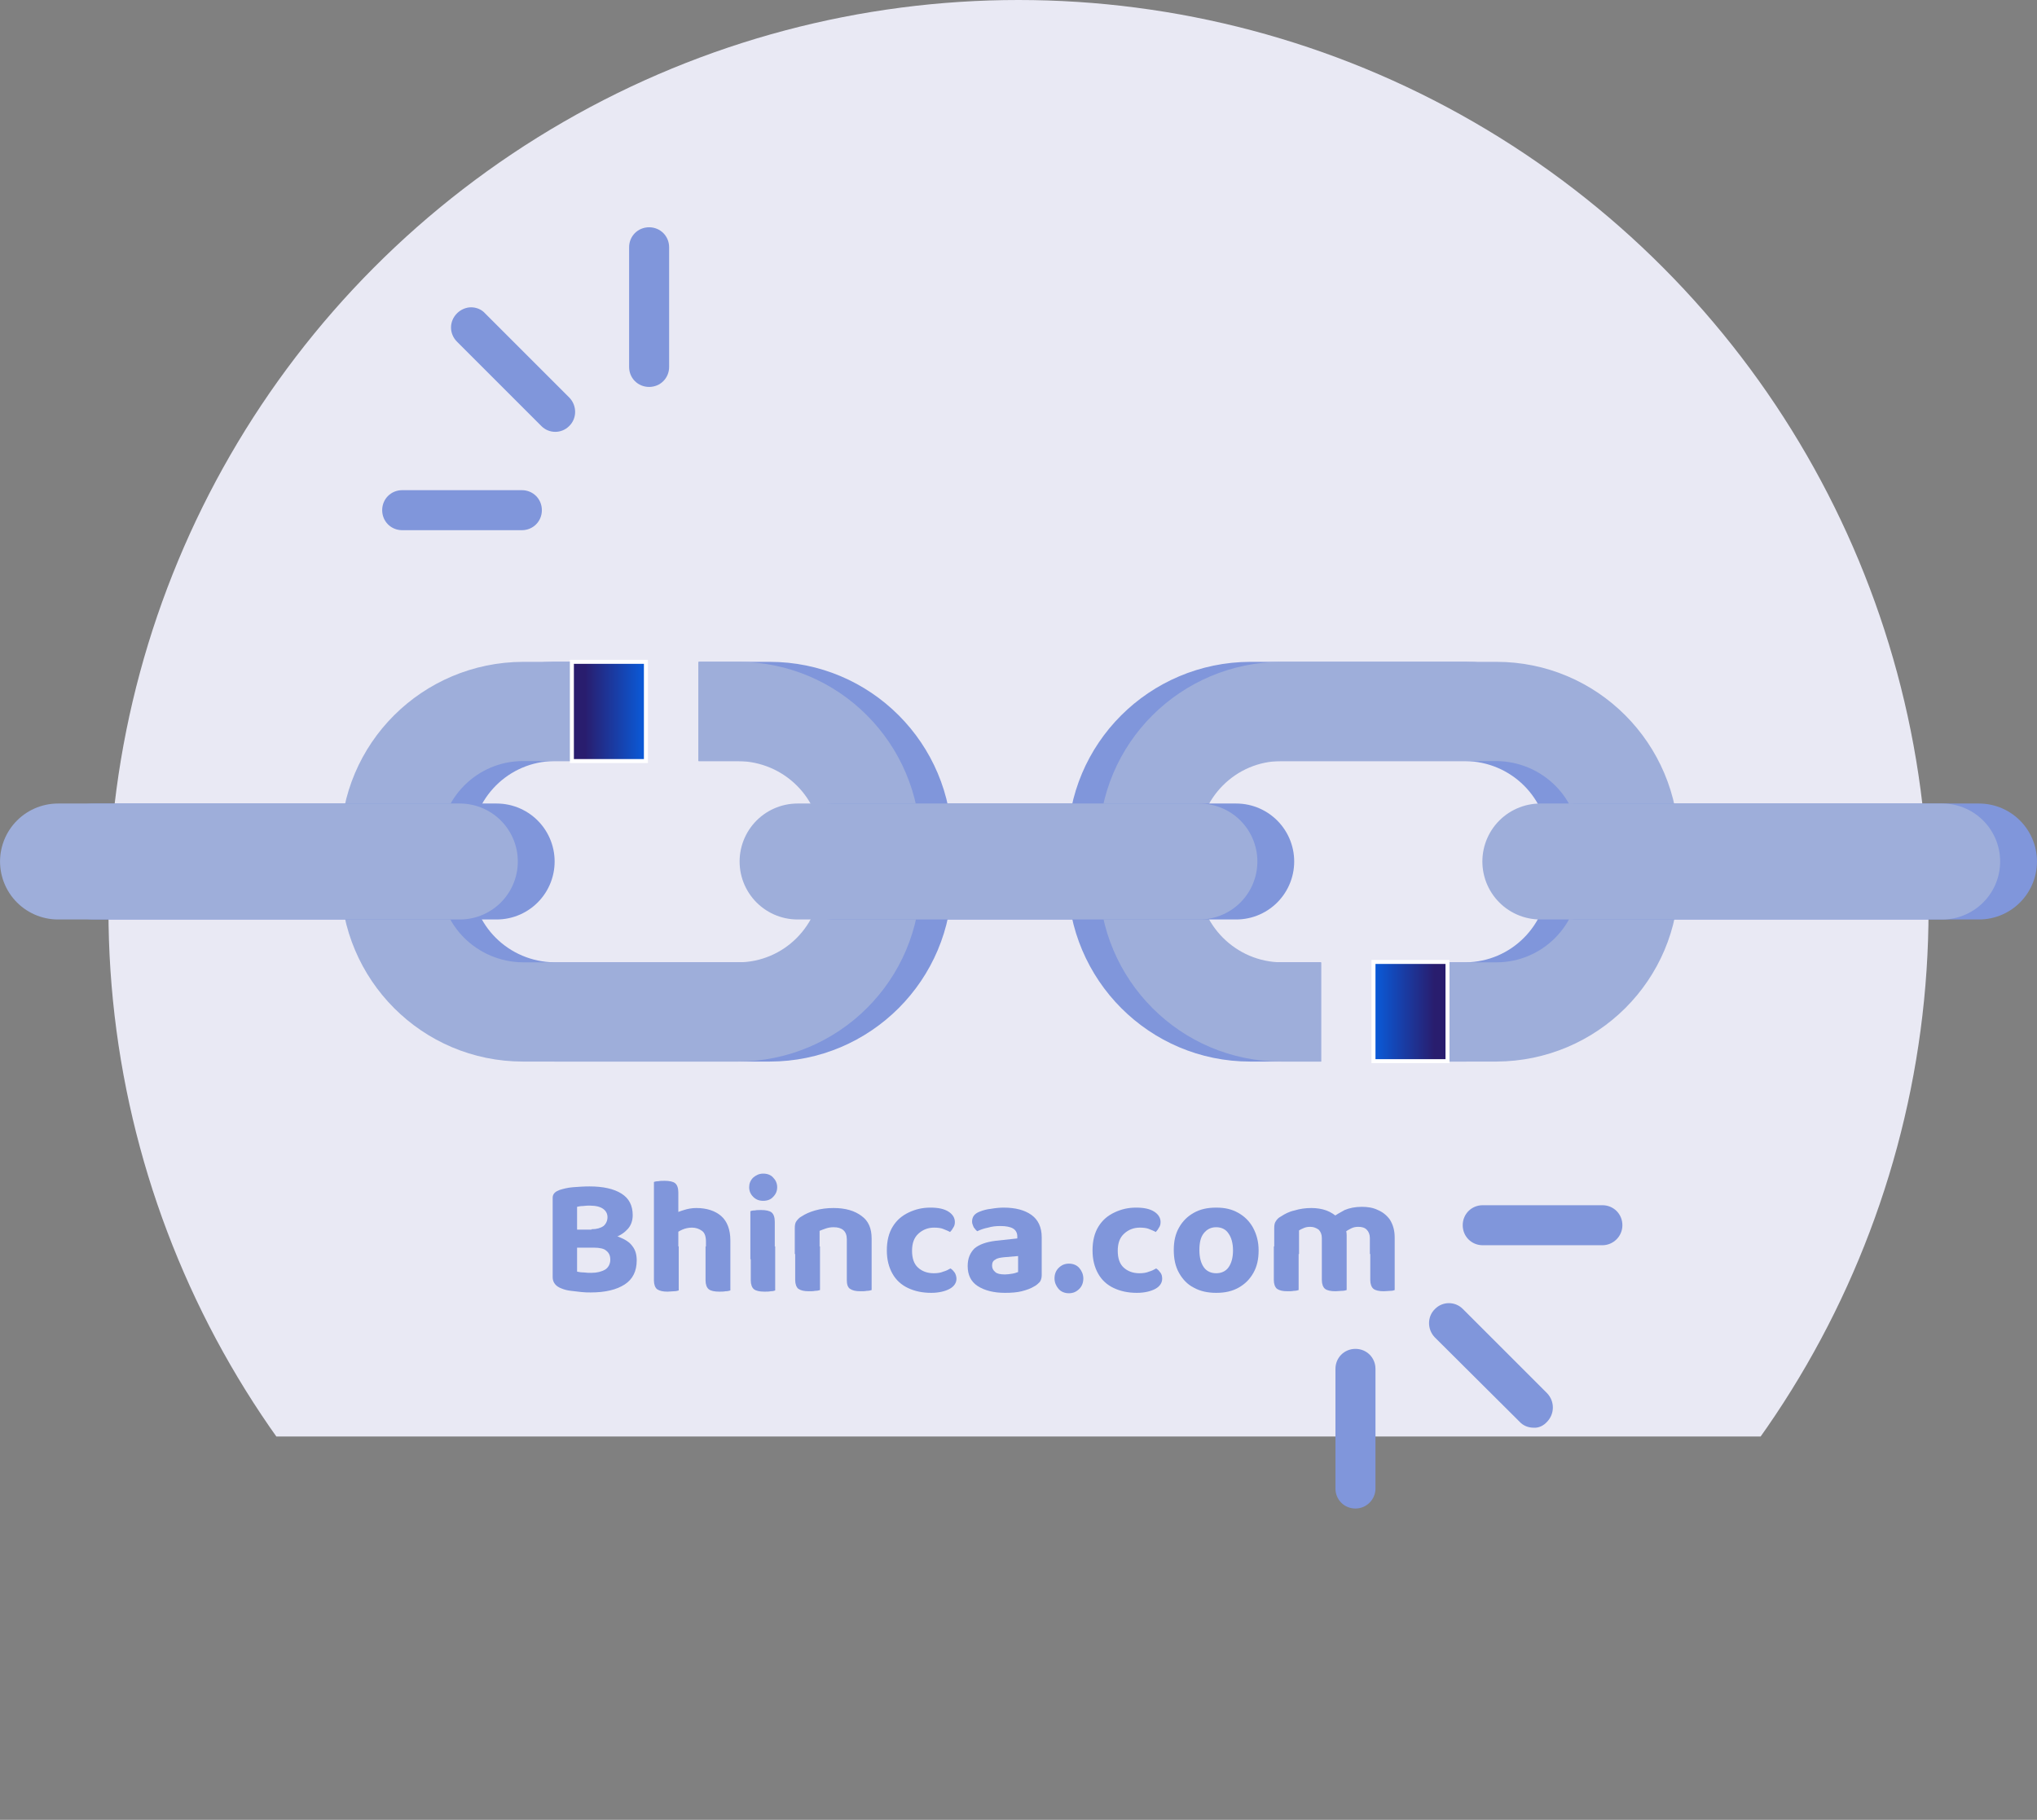 <?xml version="1.0" encoding="utf-8"?>
<!-- Generator: Adobe Illustrator 28.0.0, SVG Export Plug-In . SVG Version: 6.00 Build 0)  -->
<svg version="1.1" id="Layer_1" xmlns="http://www.w3.org/2000/svg" xmlns:xlink="http://www.w3.org/1999/xlink" x="0px" y="0px"
	 viewBox="0 0 509 454.8" style="enable-background:new 0 0 509 454.8;" xml:space="preserve">
<rect x="0" y="0" width="509" height="454.8" fill="#808080" stroke="none"/>
<style type="text/css">
	.st0{clip-path:url(#SVGID_00000158013191336182589660000009216627235866090648_);}
	.st1{fill:#E9E9F4;}
	.st2{fill:#8096DB;}
	.st3{fill:#9EAEDA;}
	.st4{fill:none;stroke:#8096DB;stroke-width:28.98;stroke-linecap:round;stroke-linejoin:round;}
	.st5{fill:none;stroke:#9EAEDA;stroke-width:28.98;stroke-linecap:round;stroke-linejoin:round;}
	.st6{fill:url(#SVGID_00000064339833590545847820000009941594906254325138_);stroke:#FFFFFF;stroke-miterlimit:10;}
	.st7{fill:url(#SVGID_00000047782287062421816190000005655688507003650731_);stroke:#FFFFFF;stroke-miterlimit:10;}
</style>
<g>
	<defs>
		<rect id="SVGID_1_" x="-97.9" y="-59.3" width="704.7" height="418.3"/>
	</defs>
	<clipPath id="SVGID_00000081606693634608076610000007417875145168877215_">
		<use xlink:href="#SVGID_1_"  style="overflow:visible;"/>
	</clipPath>
	<g style="clip-path:url(#SVGID_00000081606693634608076610000007417875145168877215_);">
		<circle class="st1" cx="254.5" cy="227.4" r="227.4"/>
	</g>
</g>
<path class="st2" d="M100.5,122.5h29.9c2.8,0,5,2.2,5,5s-2.2,5-5,5h-29.9c-2.8,0-5-2.2-5-5S97.7,122.5,100.5,122.5z"/>
<path class="st2" d="M117.7,76.8c1.3,0,2.6,0.5,3.5,1.5l21.1,21.1c1.9,2,1.9,5.2-0.1,7.1c-1.9,1.9-5,1.9-6.9,0l-21.1-21.1
	c-2-2-2-5.1,0-7.1C115.1,77.4,116.4,76.8,117.7,76.8z"/>
<path class="st2" d="M162.2,56.8c2.8,0,5,2.2,5,5v29.9c0,2.8-2.2,5-5,5s-5-2.2-5-5V61.8C157.2,59,159.4,56.8,162.2,56.8z"/>
<path class="st2" d="M400.4,311.2h-29.9c-2.8,0-5-2.2-5-5s2.2-5,5-5h29.9c2.8,0,5,2.2,5,5S403.1,311.2,400.4,311.2L400.4,311.2z"/>
<path class="st2" d="M383.2,356.8c-1.3,0-2.6-0.5-3.5-1.5l-21.2-21.1c-1.9-2-1.9-5.2,0.1-7.1c1.9-1.9,5-1.9,6.9,0l21.1,21.1
	c1.9,2,1.9,5.1,0,7.1C385.7,356.3,384.5,356.9,383.2,356.8L383.2,356.8z"/>
<path class="st2" d="M338.7,377c-2.8,0-5-2.2-5-5v-29.9c0-2.8,2.2-5,5-5s5,2.2,5,5V372C343.7,374.7,341.5,377,338.7,377z"/>
<path class="st2" d="M138.6,265.3c-25.2,0-45.5-20.4-45.6-45.6V211c0-25.1,20.3-45.4,45.4-45.6h5.7v24.8h-5.6
	c-11.4,0.1-20.6,9.3-20.7,20.8v8.7c0,11.5,9.3,20.7,20.8,20.8h53.7c11.5,0,20.7-9.3,20.8-20.8V211c0-11.5-9.3-20.7-20.8-20.8h-17.7
	v-24.8h17.7c25.2,0,45.6,20.4,45.6,45.6v8.7c0,25.2-20.4,45.6-45.6,45.6H138.6z"/>
<path class="st2" d="M192.3,171.1h-12.1v13.5h12.1c14.6,0,26.4,11.8,26.4,26.4v8.7c0,14.6-11.8,26.4-26.4,26.4h-53.7
	c-14.6,0-26.4-11.8-26.4-26.4V211c0-14.5,11.8-26.3,26.3-26.4v-13.5c-22,0.1-39.7,17.9-39.8,39.9v8.7c0,22,17.9,39.9,39.9,39.9h53.7
	c22,0,39.9-17.9,39.9-39.9V211C232.2,189,214.3,171.1,192.3,171.1z"/>
<path class="st3" d="M130.7,265.3c-25.2,0-45.5-20.4-45.6-45.6V211c0-25.2,20.4-45.5,45.6-45.6h13.4v24.8h-13.4
	c-11.5,0-20.7,9.3-20.8,20.8v8.7c0,11.5,9.3,20.7,20.8,20.8h53.7c11.5,0,20.7-9.3,20.8-20.8V211c0-11.5-9.3-20.7-20.8-20.8h-9.9
	v-24.8h9.9c25.2,0,45.5,20.4,45.6,45.6v8.7c0,25.2-20.4,45.5-45.6,45.6H130.7z"/>
<line class="st4" x1="23.7" y1="215.3" x2="124.1" y2="215.3"/>
<line class="st5" x1="114.9" y1="215.3" x2="14.5" y2="215.3"/>
<linearGradient id="SVGID_00000013163401581484313530000004808624652658366352_" gradientUnits="userSpaceOnUse" x1="142.85" y1="278.155" x2="161.39" y2="278.155" gradientTransform="matrix(1 0 0 -1 0 456)">
	<stop  offset="0.18" style="stop-color:#291D6E"/>
	<stop  offset="1" style="stop-color:#095CDB"/>
</linearGradient>
<rect x="142.9" y="165.4" style="fill:url(#SVGID_00000013163401581484313530000004808624652658366352_);stroke:#FFFFFF;stroke-miterlimit:10;" width="18.5" height="24.8"/>
<path class="st2" d="M366.1,165.4c25.2,0,45.5,20.4,45.6,45.6v8.7c0,25.1-20.3,45.5-45.4,45.6h-5.7v-24.8h5.6
	c11.4-0.1,20.6-9.3,20.7-20.8V211c0-11.5-9.3-20.7-20.8-20.8h-53.7c-11.5,0-20.7,9.3-20.8,20.8v8.7c0,11.5,9.3,20.7,20.8,20.8h17.7
	v24.8h-17.7c-25.2,0-45.5-20.4-45.6-45.6V211c0-25.2,20.4-45.5,45.6-45.6L366.1,165.4z"/>
<path class="st2" d="M312.3,259.6h12.1v-13.5h-12.1c-14.6,0-26.4-11.8-26.4-26.4V211c0-14.6,11.8-26.4,26.4-26.4h53.7
	c14.6,0,26.4,11.8,26.4,26.4v8.7c0,14.5-11.8,26.3-26.3,26.4v13.5c22-0.1,39.7-17.9,39.8-39.9V211c0-22-17.9-39.9-39.9-39.9h-53.7
	c-22,0-39.9,17.9-39.9,39.9v8.7C272.5,241.7,290.3,259.6,312.3,259.6z"/>
<path class="st3" d="M373.9,165.4c25.2,0,45.5,20.4,45.6,45.6v8.7c0,25.2-20.4,45.5-45.6,45.6h-13.4v-24.8h13.4
	c11.5,0,20.7-9.3,20.8-20.8V211c0-11.5-9.3-20.7-20.8-20.8h-53.7c-11.4,0-20.7,9.3-20.7,20.8v8.7c0,11.4,9.3,20.7,20.7,20.8h9.9
	v24.8h-9.9c-25.2,0-45.5-20.4-45.6-45.6V211c0-25.2,20.4-45.5,45.6-45.6L373.9,165.4z"/>
<linearGradient id="SVGID_00000152977684802383950190000000903722599299532694_" gradientUnits="userSpaceOnUse" x1="4428.51" y1="-3691.045" x2="4447.05" y2="-3691.045" gradientTransform="matrix(-1 0 0 1 4790.28 3943.89)">
	<stop  offset="0.18" style="stop-color:#291D6E"/>
	<stop  offset="1" style="stop-color:#095CDB"/>
</linearGradient>
<rect x="343.2" y="240.4" style="fill:url(#SVGID_00000152977684802383950190000000903722599299532694_);stroke:#FFFFFF;stroke-miterlimit:10;" width="18.5" height="24.8"/>
<line class="st4" x1="208.4" y1="215.3" x2="308.9" y2="215.3"/>
<line class="st5" x1="299.7" y1="215.3" x2="199.3" y2="215.3"/>
<line class="st4" x1="394" y1="215.3" x2="494.5" y2="215.3"/>
<line class="st5" x1="485.3" y1="215.3" x2="384.9" y2="215.3"/>
<g>
	<g>
		<path class="st2" d="M148.4,311.8l0.5-3.5c2.3,0,4.2,0.3,5.7,0.8c1.5,0.6,2.7,1.3,3.4,2.3c0.8,1,1.1,2.2,1.1,3.6c0,2.7-1,4.7-3,6
			c-2,1.3-4.8,2-8.5,2c-0.7,0-1.4,0-2.3-0.1c-0.8-0.1-1.7-0.2-2.6-0.3c-0.9-0.1-1.7-0.3-2.4-0.6c-1.4-0.5-2.2-1.5-2.2-2.8v-19.9
			c0-0.5,0.2-0.9,0.5-1.2c0.3-0.3,0.7-0.5,1.2-0.7c0.9-0.3,2.1-0.6,3.4-0.7c1.3-0.1,2.7-0.2,4.1-0.2c3.4,0,6.1,0.6,8,1.8
			c1.9,1.2,2.8,3,2.8,5.4c0,1.3-0.4,2.5-1.2,3.4c-0.8,0.9-1.9,1.7-3.4,2.2c-1.5,0.5-3.3,0.7-5.4,0.7l-0.3-2.8c1.3,0,2.3-0.3,3-0.8
			c0.6-0.5,1-1.3,1-2.2c0-0.9-0.4-1.6-1.1-2.1c-0.7-0.5-1.8-0.8-3.3-0.8c-0.5,0-1.1,0-1.7,0.1c-0.6,0-1.1,0.1-1.5,0.2v16.2
			c0.5,0.1,1,0.2,1.7,0.2c0.7,0.1,1.3,0.1,1.9,0.1c1.4,0,2.5-0.3,3.4-0.8c0.8-0.5,1.3-1.4,1.3-2.5c0-1.1-0.4-1.8-1.1-2.3
			C151,312.1,149.9,311.8,148.4,311.8z M151.6,307.3v4.5h-9.3v-4.5H151.6z"/>
		<path class="st2" d="M169.6,314.7h-6.2v-19.3c0.2-0.1,0.6-0.2,1.1-0.2c0.5-0.1,1-0.1,1.6-0.1c1.2,0,2.1,0.2,2.6,0.6
			c0.5,0.4,0.8,1.2,0.8,2.3V314.7z M163.4,311.5h6.2v11c-0.3,0.1-0.7,0.2-1.2,0.2s-1,0.1-1.6,0.1c-1.2,0-2-0.2-2.6-0.6
			c-0.5-0.4-0.8-1.2-0.8-2.2V311.5z M182.6,314h-6.2v-3.7c0-1.3-0.3-2.2-1-2.7c-0.7-0.5-1.5-0.8-2.5-0.8c-0.9,0-1.7,0.2-2.4,0.5
			c-0.7,0.3-1.3,0.7-1.8,1.1l-0.2-5c0.6-0.4,1.4-0.7,2.4-1c0.9-0.3,2-0.5,3.1-0.5c2.6,0,4.7,0.7,6.2,2c1.5,1.3,2.3,3.4,2.3,6.1V314z
			 M176.3,311.5h6.2v11c-0.3,0.1-0.7,0.2-1.2,0.2c-0.5,0.1-1,0.1-1.6,0.1c-1.2,0-2.1-0.2-2.6-0.6c-0.5-0.4-0.8-1.2-0.8-2.2V311.5z"
			/>
		<path class="st2" d="M187.2,296.7c0-0.9,0.3-1.7,1-2.4c0.7-0.6,1.5-1,2.5-1c1,0,1.9,0.3,2.5,1c0.6,0.6,1,1.4,1,2.4
			c0,0.9-0.3,1.7-1,2.4c-0.6,0.7-1.5,1-2.5,1c-1,0-1.8-0.3-2.5-1C187.5,298.4,187.2,297.6,187.2,296.7z M193.7,314.7h-6.2v-12
			c0.2-0.1,0.6-0.2,1.1-0.2c0.5-0.1,1.1-0.1,1.6-0.1c1.2,0,2.1,0.2,2.6,0.6c0.5,0.4,0.8,1.2,0.8,2.3V314.7z M187.5,311.5h6.2v11
			c-0.2,0.1-0.6,0.2-1.1,0.2c-0.5,0.1-1,0.1-1.6,0.1c-1.2,0-2.1-0.2-2.6-0.6c-0.5-0.4-0.8-1.2-0.8-2.2V311.5z"/>
		<path class="st2" d="M217.8,309.5v3.9h-6.2v-3.7c0-1-0.3-1.8-0.9-2.3c-0.6-0.5-1.4-0.7-2.4-0.7c-0.7,0-1.3,0.1-1.9,0.3
			s-1.1,0.4-1.6,0.6v5.8h-6.2v-6.5c0-0.7,0.1-1.3,0.4-1.7s0.7-0.9,1.3-1.2c0.9-0.6,2-1.1,3.4-1.5s2.9-0.6,4.6-0.6c3,0,5.3,0.7,7,2
			C217,305.1,217.8,307,217.8,309.5z M198.7,311.5h6.2v10.9c-0.3,0.1-0.7,0.2-1.2,0.2c-0.5,0.1-1,0.1-1.6,0.1c-1.2,0-2-0.2-2.6-0.6
			c-0.5-0.4-0.8-1.2-0.8-2.2V311.5z M211.6,311.5h6.2v10.9c-0.3,0.1-0.7,0.2-1.2,0.2c-0.5,0.1-1,0.1-1.6,0.1c-1.2,0-2-0.2-2.6-0.6
			c-0.6-0.4-0.8-1.2-0.8-2.2V311.5z"/>
		<path class="st2" d="M233.4,306.8c-1.5,0-2.8,0.5-3.9,1.5c-1.1,1-1.6,2.4-1.6,4.3c0,1.9,0.5,3.3,1.5,4.2c1,0.9,2.3,1.4,3.9,1.4
			c0.9,0,1.7-0.1,2.4-0.4c0.7-0.2,1.3-0.5,1.8-0.8c0.5,0.3,0.8,0.7,1.1,1.1c0.2,0.4,0.4,0.9,0.4,1.5c0,1-0.6,1.9-1.7,2.5
			c-1.1,0.6-2.7,1-4.6,1c-2.2,0-4.1-0.4-5.8-1.2c-1.7-0.8-3-2-3.9-3.6c-0.9-1.6-1.4-3.5-1.4-5.8c0-2.4,0.5-4.4,1.5-6
			c1-1.6,2.3-2.7,4-3.5c1.7-0.8,3.4-1.2,5.4-1.2c1.9,0,3.4,0.3,4.5,1c1.1,0.7,1.6,1.6,1.6,2.6c0,0.5-0.1,1-0.4,1.4
			c-0.2,0.4-0.5,0.8-0.8,1.1c-0.5-0.3-1.1-0.5-1.8-0.8C235.1,306.9,234.3,306.8,233.4,306.8z"/>
		<path class="st2" d="M250.8,301.8c2.9,0,5.2,0.6,6.9,1.8c1.7,1.2,2.6,3.1,2.6,5.6v9.5c0,0.7-0.2,1.3-0.5,1.7
			c-0.4,0.4-0.8,0.8-1.4,1.1c-0.8,0.5-1.9,0.9-3.1,1.2c-1.2,0.3-2.6,0.4-4.2,0.4c-2.8,0-5.1-0.6-6.8-1.7c-1.7-1.1-2.5-2.8-2.5-5
			c0-1.9,0.6-3.3,1.7-4.4c1.2-1,2.9-1.6,5.2-1.9l5.5-0.6v-0.5c0-0.9-0.4-1.6-1.1-2c-0.7-0.4-1.8-0.6-3.1-0.6c-1.1,0-2.1,0.1-3.1,0.4
			c-1,0.2-1.9,0.5-2.7,0.9c-0.3-0.2-0.6-0.6-0.9-1c-0.2-0.5-0.4-0.9-0.4-1.4c0-1.2,0.6-2,1.9-2.5c0.8-0.3,1.7-0.6,2.8-0.7
			C248.8,301.9,249.8,301.8,250.8,301.8z M251.1,318.5c0.6,0,1.3-0.1,1.9-0.2c0.6-0.1,1.1-0.3,1.4-0.4v-4l-3.5,0.3
			c-0.9,0.1-1.7,0.2-2.2,0.6c-0.6,0.3-0.8,0.8-0.8,1.5s0.3,1.2,0.8,1.6C249.1,318.3,249.9,318.5,251.1,318.5z"/>
		<path class="st2" d="M263.5,319.5c0-1,0.3-1.9,1-2.6s1.5-1.1,2.6-1.1c1.1,0,2,0.4,2.6,1.1s1,1.6,1,2.6s-0.3,1.9-1,2.6
			s-1.5,1.1-2.6,1.1c-1.1,0-2-0.4-2.6-1.1S263.5,320.5,263.5,319.5z"/>
		<path class="st2" d="M284.8,306.8c-1.5,0-2.8,0.5-3.9,1.5s-1.6,2.4-1.6,4.3c0,1.9,0.5,3.3,1.5,4.2c1,0.9,2.3,1.4,3.9,1.4
			c0.9,0,1.7-0.1,2.4-0.4c0.7-0.2,1.3-0.5,1.8-0.8c0.5,0.3,0.8,0.7,1.1,1.1s0.4,0.9,0.4,1.5c0,1-0.6,1.9-1.7,2.5
			c-1.1,0.6-2.7,1-4.6,1c-2.2,0-4.1-0.4-5.8-1.2c-1.7-0.8-3-2-3.9-3.6c-0.9-1.6-1.4-3.5-1.4-5.8c0-2.4,0.5-4.4,1.5-6
			c1-1.6,2.3-2.7,4-3.5c1.7-0.8,3.4-1.2,5.4-1.2c1.9,0,3.4,0.3,4.5,1c1.1,0.7,1.6,1.6,1.6,2.6c0,0.5-0.1,1-0.4,1.4
			c-0.2,0.4-0.5,0.8-0.8,1.1c-0.5-0.3-1.1-0.5-1.8-0.8C286.5,306.9,285.7,306.8,284.8,306.8z"/>
		<path class="st2" d="M314.5,312.5c0,2.2-0.4,4-1.3,5.6c-0.9,1.6-2.1,2.8-3.7,3.7c-1.6,0.9-3.4,1.3-5.6,1.3c-2.1,0-4-0.4-5.6-1.3
			c-1.6-0.8-2.8-2.1-3.7-3.7c-0.9-1.6-1.3-3.5-1.3-5.7c0-2.2,0.4-4,1.3-5.6c0.9-1.6,2.1-2.8,3.7-3.7c1.6-0.9,3.4-1.3,5.6-1.3
			s3.9,0.4,5.5,1.3c1.6,0.9,2.8,2.1,3.7,3.7C314,308.5,314.5,310.3,314.5,312.5z M303.9,306.7c-1.3,0-2.3,0.5-3.1,1.5
			c-0.8,1-1.1,2.4-1.1,4.2c0,1.9,0.4,3.3,1.1,4.3c0.7,1,1.8,1.5,3.1,1.5c1.3,0,2.4-0.5,3.1-1.5c0.7-1,1.1-2.4,1.1-4.2
			c0-1.8-0.4-3.2-1.1-4.2C306.3,307.2,305.2,306.7,303.9,306.7z"/>
		<path class="st2" d="M336.5,308.7v4.7h-6.2v-4c0-0.9-0.3-1.6-0.8-2.1c-0.6-0.4-1.2-0.7-2.1-0.7c-0.6,0-1.2,0.1-1.6,0.3
			c-0.5,0.2-0.9,0.4-1.2,0.6v5.9h-6.2v-6.5c0-0.7,0.1-1.3,0.4-1.7c0.3-0.5,0.7-0.9,1.3-1.2c0.9-0.6,2-1.2,3.4-1.5
			c1.3-0.4,2.7-0.6,4.2-0.6c1.3,0,2.6,0.2,3.7,0.6s2.2,1.1,3,1.9c0.2,0.2,0.4,0.3,0.6,0.5s0.4,0.4,0.5,0.6c0.3,0.4,0.5,0.9,0.7,1.5
			C336.4,307.6,336.5,308.1,336.5,308.7z M318.3,311.5h6.2v10.9c-0.3,0.1-0.7,0.2-1.2,0.2c-0.5,0.1-1,0.1-1.6,0.1
			c-1.2,0-2-0.2-2.6-0.6c-0.5-0.4-0.8-1.2-0.8-2.2V311.5z M330.3,311.5h6.2v10.9c-0.3,0.1-0.7,0.2-1.2,0.2s-1,0.1-1.6,0.1
			c-1.2,0-2.1-0.2-2.6-0.6c-0.5-0.4-0.8-1.2-0.8-2.2V311.5z M348.5,309.3v4.1h-6.2v-4c0-0.9-0.3-1.6-0.8-2.1s-1.2-0.7-2.1-0.7
			c-0.6,0-1.2,0.1-1.8,0.4c-0.6,0.3-1.1,0.6-1.5,0.9l-3.2-3.6c0.9-0.7,2-1.3,3.1-1.9c1.2-0.5,2.6-0.8,4.3-0.8c1.4,0,2.8,0.2,4,0.8
			c1.2,0.5,2.2,1.3,3,2.4C348.1,306.1,348.5,307.5,348.5,309.3z M342.3,311.5h6.2v10.9c-0.2,0.1-0.6,0.2-1.1,0.2s-1,0.1-1.6,0.1
			c-1.2,0-2.1-0.2-2.6-0.6c-0.5-0.4-0.8-1.2-0.8-2.2V311.5z"/>
	</g>
</g>
</svg>
